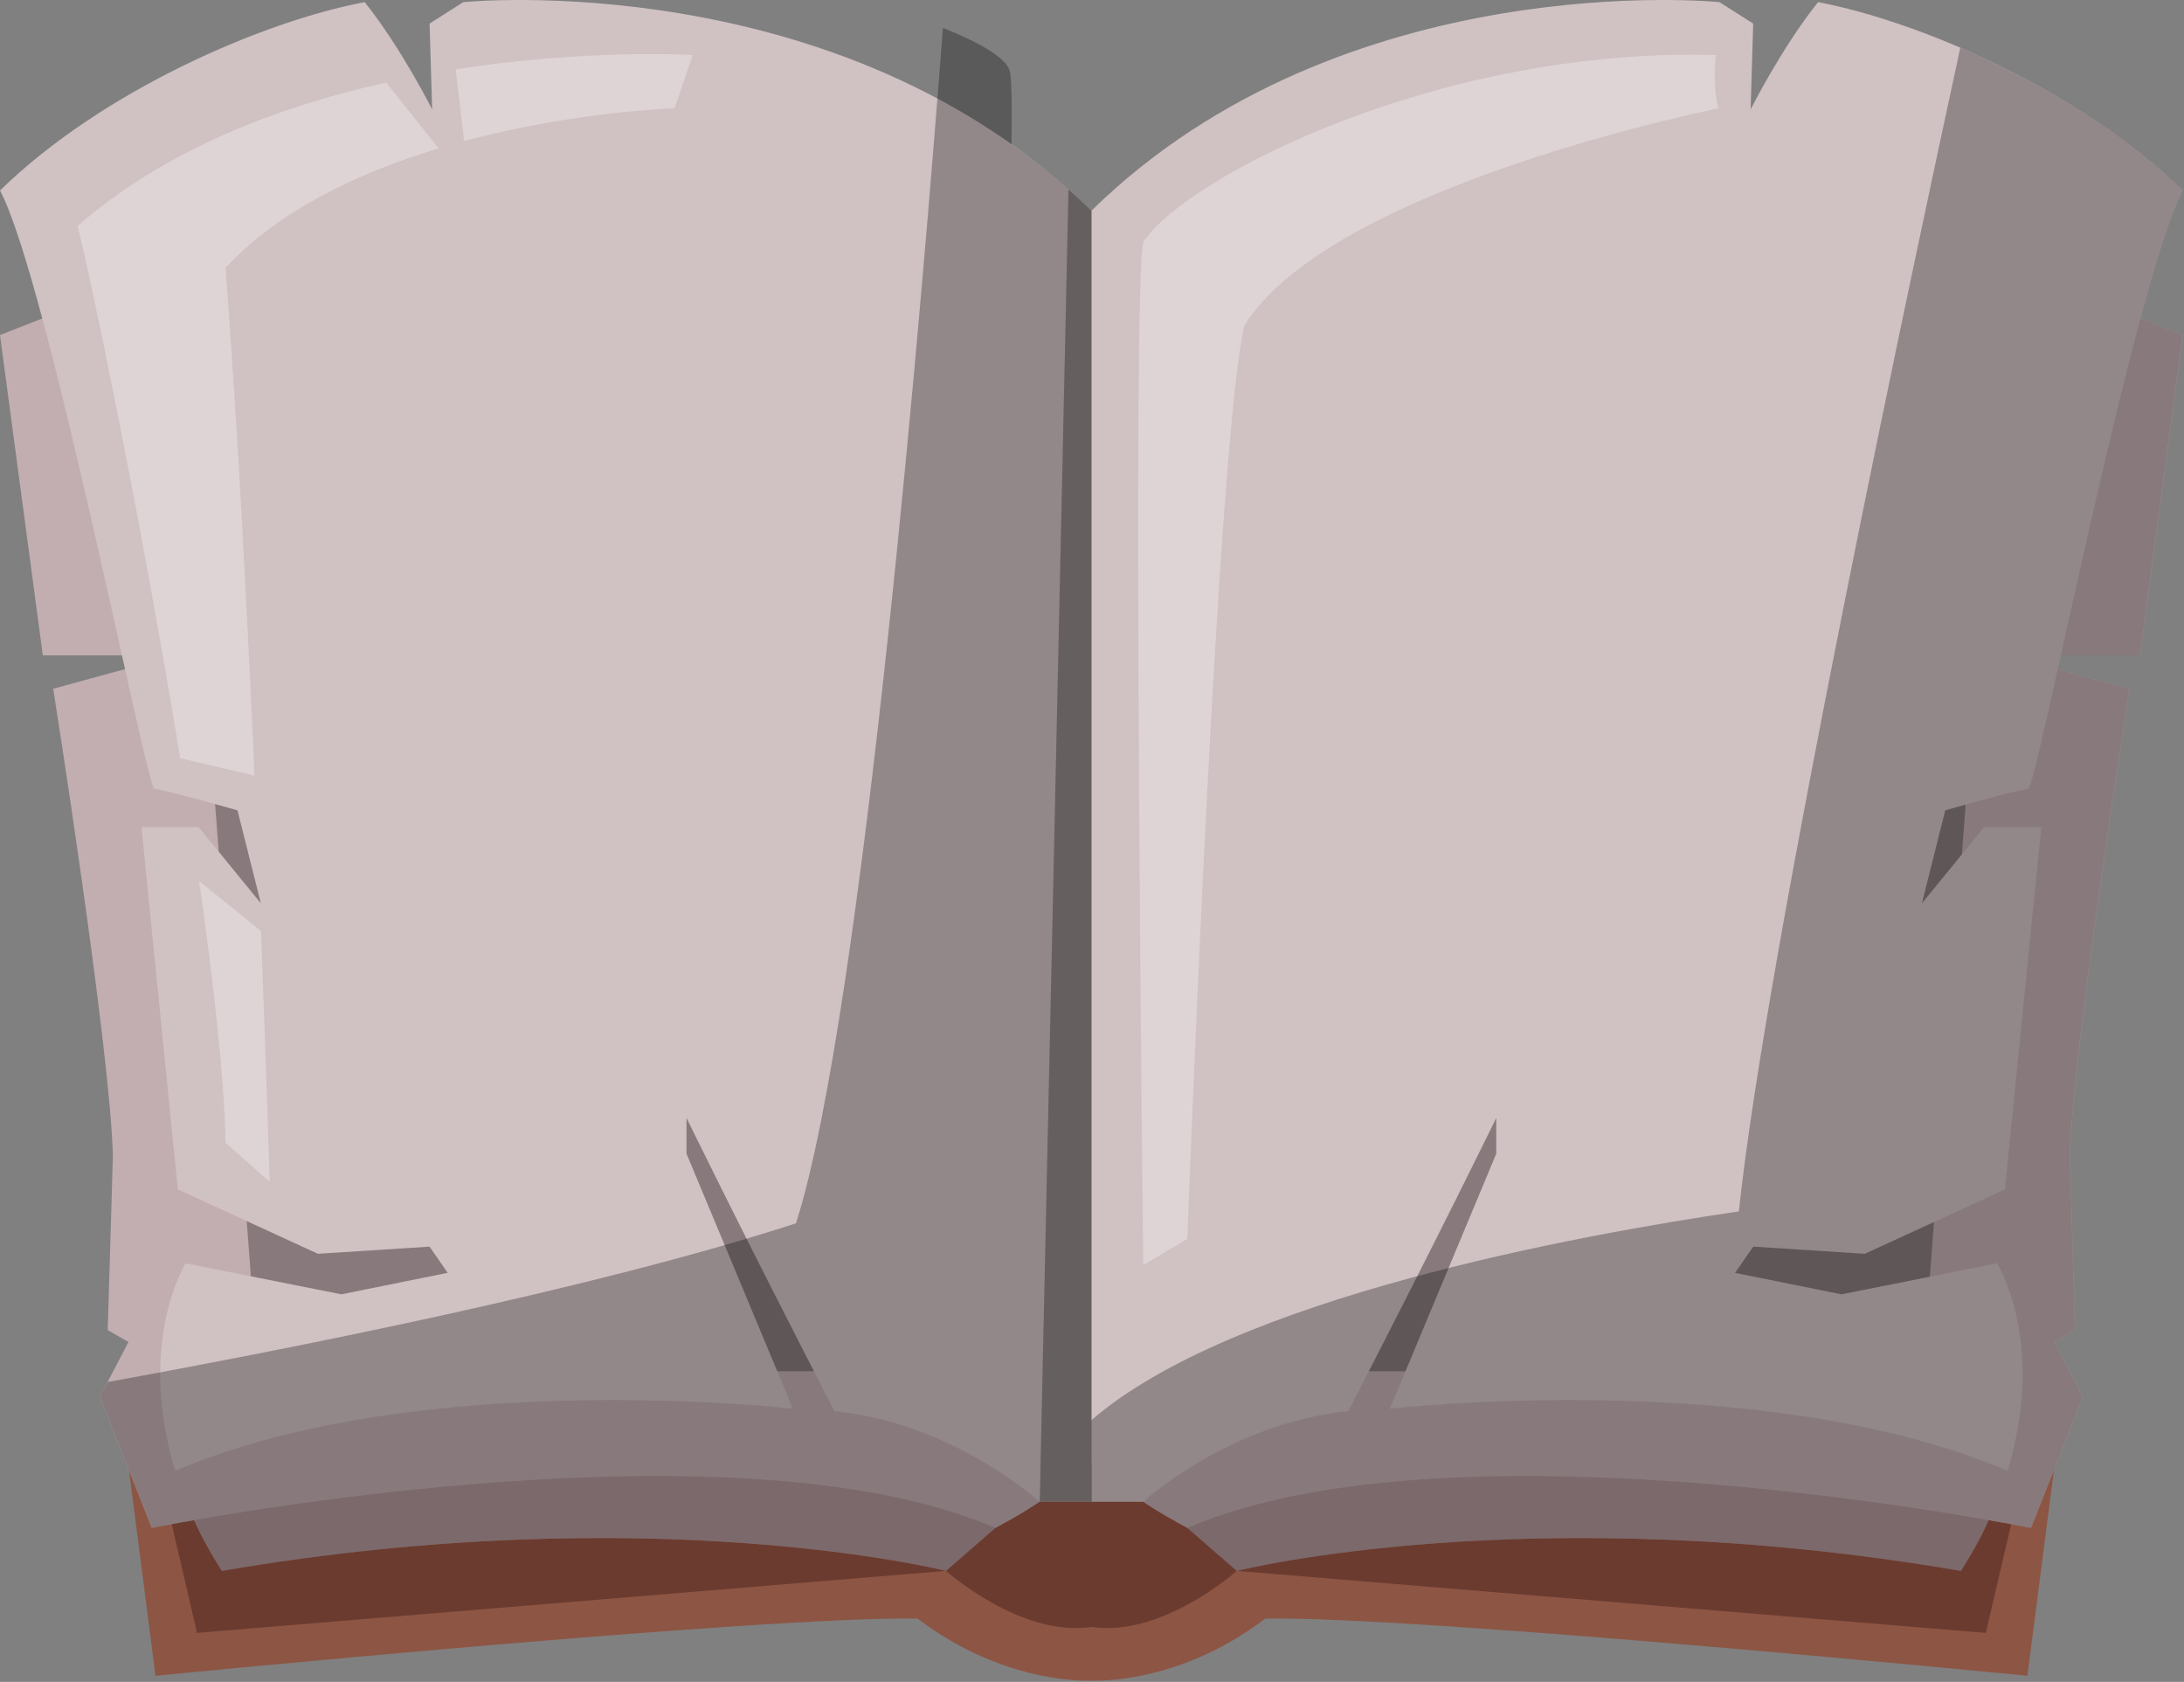 <svg width="739" height="569" viewBox="0 0 739 569" fill="none" xmlns="http://www.w3.org/2000/svg">
<rect x="0" y="0" width="739" height="569" fill="#808080" stroke="none"/>
<path d="M643.454 445.465C643.454 445.465 545.498 427.023 542.333 427.023C539.168 427.023 369.273 494.723 369.273 494.723C369.273 494.723 199.378 427.023 196.212 427.023C193.047 427.023 95.091 445.465 95.091 445.465L52.581 441.952L60.121 547.951L66.094 557.612L315.703 538.339L351.712 557.442H386.84L422.849 538.339L672.458 557.612L678.431 547.951L685.97 441.952L643.454 445.465Z" fill="#6B3B2F"/>
<path d="M683.27 503.813L671.952 552.41L418.491 531.439C418.491 531.439 393.243 554.022 369.312 550.392C345.382 554.022 320.133 531.439 320.133 531.439L66.672 552.41L55.354 503.813L40.865 475.785L52.621 566.929C52.621 566.929 256.903 546.763 310.476 547.569C340.421 570.355 369.315 568.541 369.315 568.541C369.315 568.541 398.21 570.355 428.155 547.569C481.728 546.763 686.01 566.929 686.01 566.929L697.765 475.785L683.27 503.813Z" fill="#8D5544"/>
<path d="M336.795 516.919L320.107 531.438C320.107 531.438 220.869 506.434 75.088 531.438C64.377 514.493 63.671 508.049 63.671 508.049L141.832 458.043C141.832 458.043 285.859 454.813 336.795 516.919Z" fill="#B09699"/>
<path d="M46.107 95.31L0 113.338L14.489 221.715H59.278L18.003 233.006C18.003 233.006 37.324 354.799 38.2 391.092C37.324 421.74 36.444 449.971 36.444 449.971L43.471 454.004L33.81 472.555L51.374 516.916C51.374 516.916 245.458 477.393 336.792 516.916C347.329 511.272 351.723 508.045 351.723 508.045L324.498 403.998L46.107 95.31Z" fill="#C2AEB1"/>
<path opacity="0.3" d="M71.074 249.504L86.881 458.011L258.527 463.91H302.158L221.248 264.103L71.074 249.504Z" fill="black"/>
<path d="M369.288 508.045H351.723C351.723 508.045 322.742 481.429 282.346 477.396C250.731 416.099 232.29 378.188 232.29 378.188V390.285L268.296 476.587C268.296 476.587 142.712 462.069 59.282 497.559C46.108 454.004 62.795 427.388 62.795 427.388L115.488 437.873L151.493 430.614L145.346 421.743L107.584 424.164L60.162 402.386L47.867 279.788H67.189L88.266 305.599L80.362 274.144C80.362 274.144 54.895 266.885 52.261 266.885C49.628 266.885 16.256 95.087 0.007 64.439C34.697 30.563 89.143 7.173 123.395 0.72C135.689 16.044 146.229 37.016 146.229 37.016L145.353 7.979L156.77 0.72C156.77 0.72 284.11 -12.187 369.294 71.295C369.288 166.87 369.288 508.045 369.288 508.045Z" fill="#D0C1C3"/>
<path d="M401.793 516.919L418.481 531.438C418.481 531.438 517.719 506.434 663.5 531.438C674.211 514.493 674.917 508.049 674.917 508.049L596.757 458.043C596.757 458.043 452.729 454.813 401.793 516.919Z" fill="#B09699"/>
<path d="M692.49 95.31L738.597 113.338L724.108 221.715H679.316L720.591 233.006C720.591 233.006 701.27 354.799 700.394 391.092C701.27 421.74 702.15 449.971 702.15 449.971L695.123 454.004L704.784 472.555L687.22 516.916C687.22 516.916 493.136 477.393 401.802 516.916C391.265 511.272 386.871 508.045 386.871 508.045L414.096 403.998L692.49 95.31Z" fill="#C2AEB1"/>
<path opacity="0.3" d="M666.838 249.504L651.031 458.011L479.386 463.91H435.754L516.664 264.103L666.838 249.504Z" fill="black"/>
<path d="M369.291 508.045H386.855C386.855 508.045 415.837 481.429 456.232 477.396C487.847 416.099 506.292 378.188 506.292 378.188V390.285L470.286 476.587C470.286 476.587 595.869 462.069 679.3 497.559C692.474 454.004 675.787 427.388 675.787 427.388L623.094 437.873L587.089 430.614L593.236 421.743L630.998 424.164L678.42 402.386L690.714 279.788H671.393L650.316 305.599L658.219 274.144C658.219 274.144 683.687 266.885 686.321 266.885C688.954 266.885 722.326 95.087 738.575 64.439C703.885 30.563 649.439 7.173 615.187 0.72C602.893 16.044 592.353 37.016 592.353 37.016L593.23 7.979L581.812 0.72C581.812 0.72 454.472 -12.187 369.288 71.295C369.291 166.87 369.291 508.045 369.291 508.045Z" fill="#D0C1C3"/>
<path opacity="0.3" d="M341.605 23.796C340.2 19.425 331.033 14.162 319.061 9.452C312.672 93.256 292.146 342.791 269.334 413.852C200.821 436.149 96.648 456.628 36.454 467.539L33.84 472.558L51.404 516.919C51.404 516.919 56.678 515.852 65.771 514.253C67.357 517.999 70.122 523.537 75.115 531.438C220.899 506.433 320.134 531.438 320.134 531.438L336.822 516.919C347.359 511.275 351.749 508.048 351.749 508.048H369.314C369.314 508.048 369.314 166.87 369.314 71.294C360.678 62.833 351.601 55.409 342.276 48.814C342.456 35.066 342.282 25.905 341.605 23.796Z" fill="black"/>
<path opacity="0.3" d="M76.321 90.581C80.389 143.817 83.677 207.035 86.123 262.421L60.958 256.503C47.884 176.319 30.588 93.305 26.265 76.44C56.065 50.385 94.74 35.911 130.661 27.911L148.448 50.201C122.116 58.147 94.859 70.702 76.321 90.581ZM67.35 298.044C72.321 332.664 75.834 364.286 76.321 386.628C91.252 399.802 91.252 399.802 91.252 399.802C91.252 399.802 90.243 364.853 88.302 314.957L67.35 298.044ZM154.163 23.456L157.035 47.738C194.723 37.642 228.249 36.646 228.249 36.646L234.396 18.602C234.396 18.602 198.881 16.432 154.163 23.456Z" fill="white"/>
<path opacity="0.3" d="M663.49 531.438C668.483 523.537 671.248 518.002 672.834 514.253C681.927 515.852 687.201 516.919 687.201 516.919L704.765 472.558L695.105 454.007L702.132 449.974C702.132 449.974 701.255 421.746 700.375 391.094C701.252 354.798 720.573 233.009 720.573 233.009L696.278 226.362C696.616 224.854 696.968 223.278 697.316 221.717H724.086L738.575 113.341L724.267 107.745C729.595 87.921 734.597 71.939 738.575 64.435C717.726 44.076 689.754 27.545 663.306 16.16C649.255 80.868 597.523 322.257 588.385 409.82C532.865 417.985 416.949 439.194 369.288 480.458C369.288 497.829 369.288 508.048 369.288 508.048H386.852C386.852 508.048 391.242 511.274 401.78 516.919L418.467 531.438C418.467 531.438 517.709 506.433 663.49 531.438Z" fill="black"/>
<path opacity="0.3" d="M386.835 427.988C386.835 427.988 382.957 96.812 386.835 81.88C401.253 59.925 486.766 15.997 580.573 18.601C579.529 31.821 581.53 36.646 581.53 36.646C581.53 36.646 450.626 62.727 421.109 110.067C411.79 147.746 401.766 419.12 401.766 419.12L386.835 427.988Z" fill="white"/>
<path opacity="0.3" d="M369.286 71.291C366.742 68.8 364.154 66.427 361.54 64.109L351.812 508.045H369.286C369.286 508.045 369.286 166.87 369.286 71.291Z" fill="black"/>
</svg>
